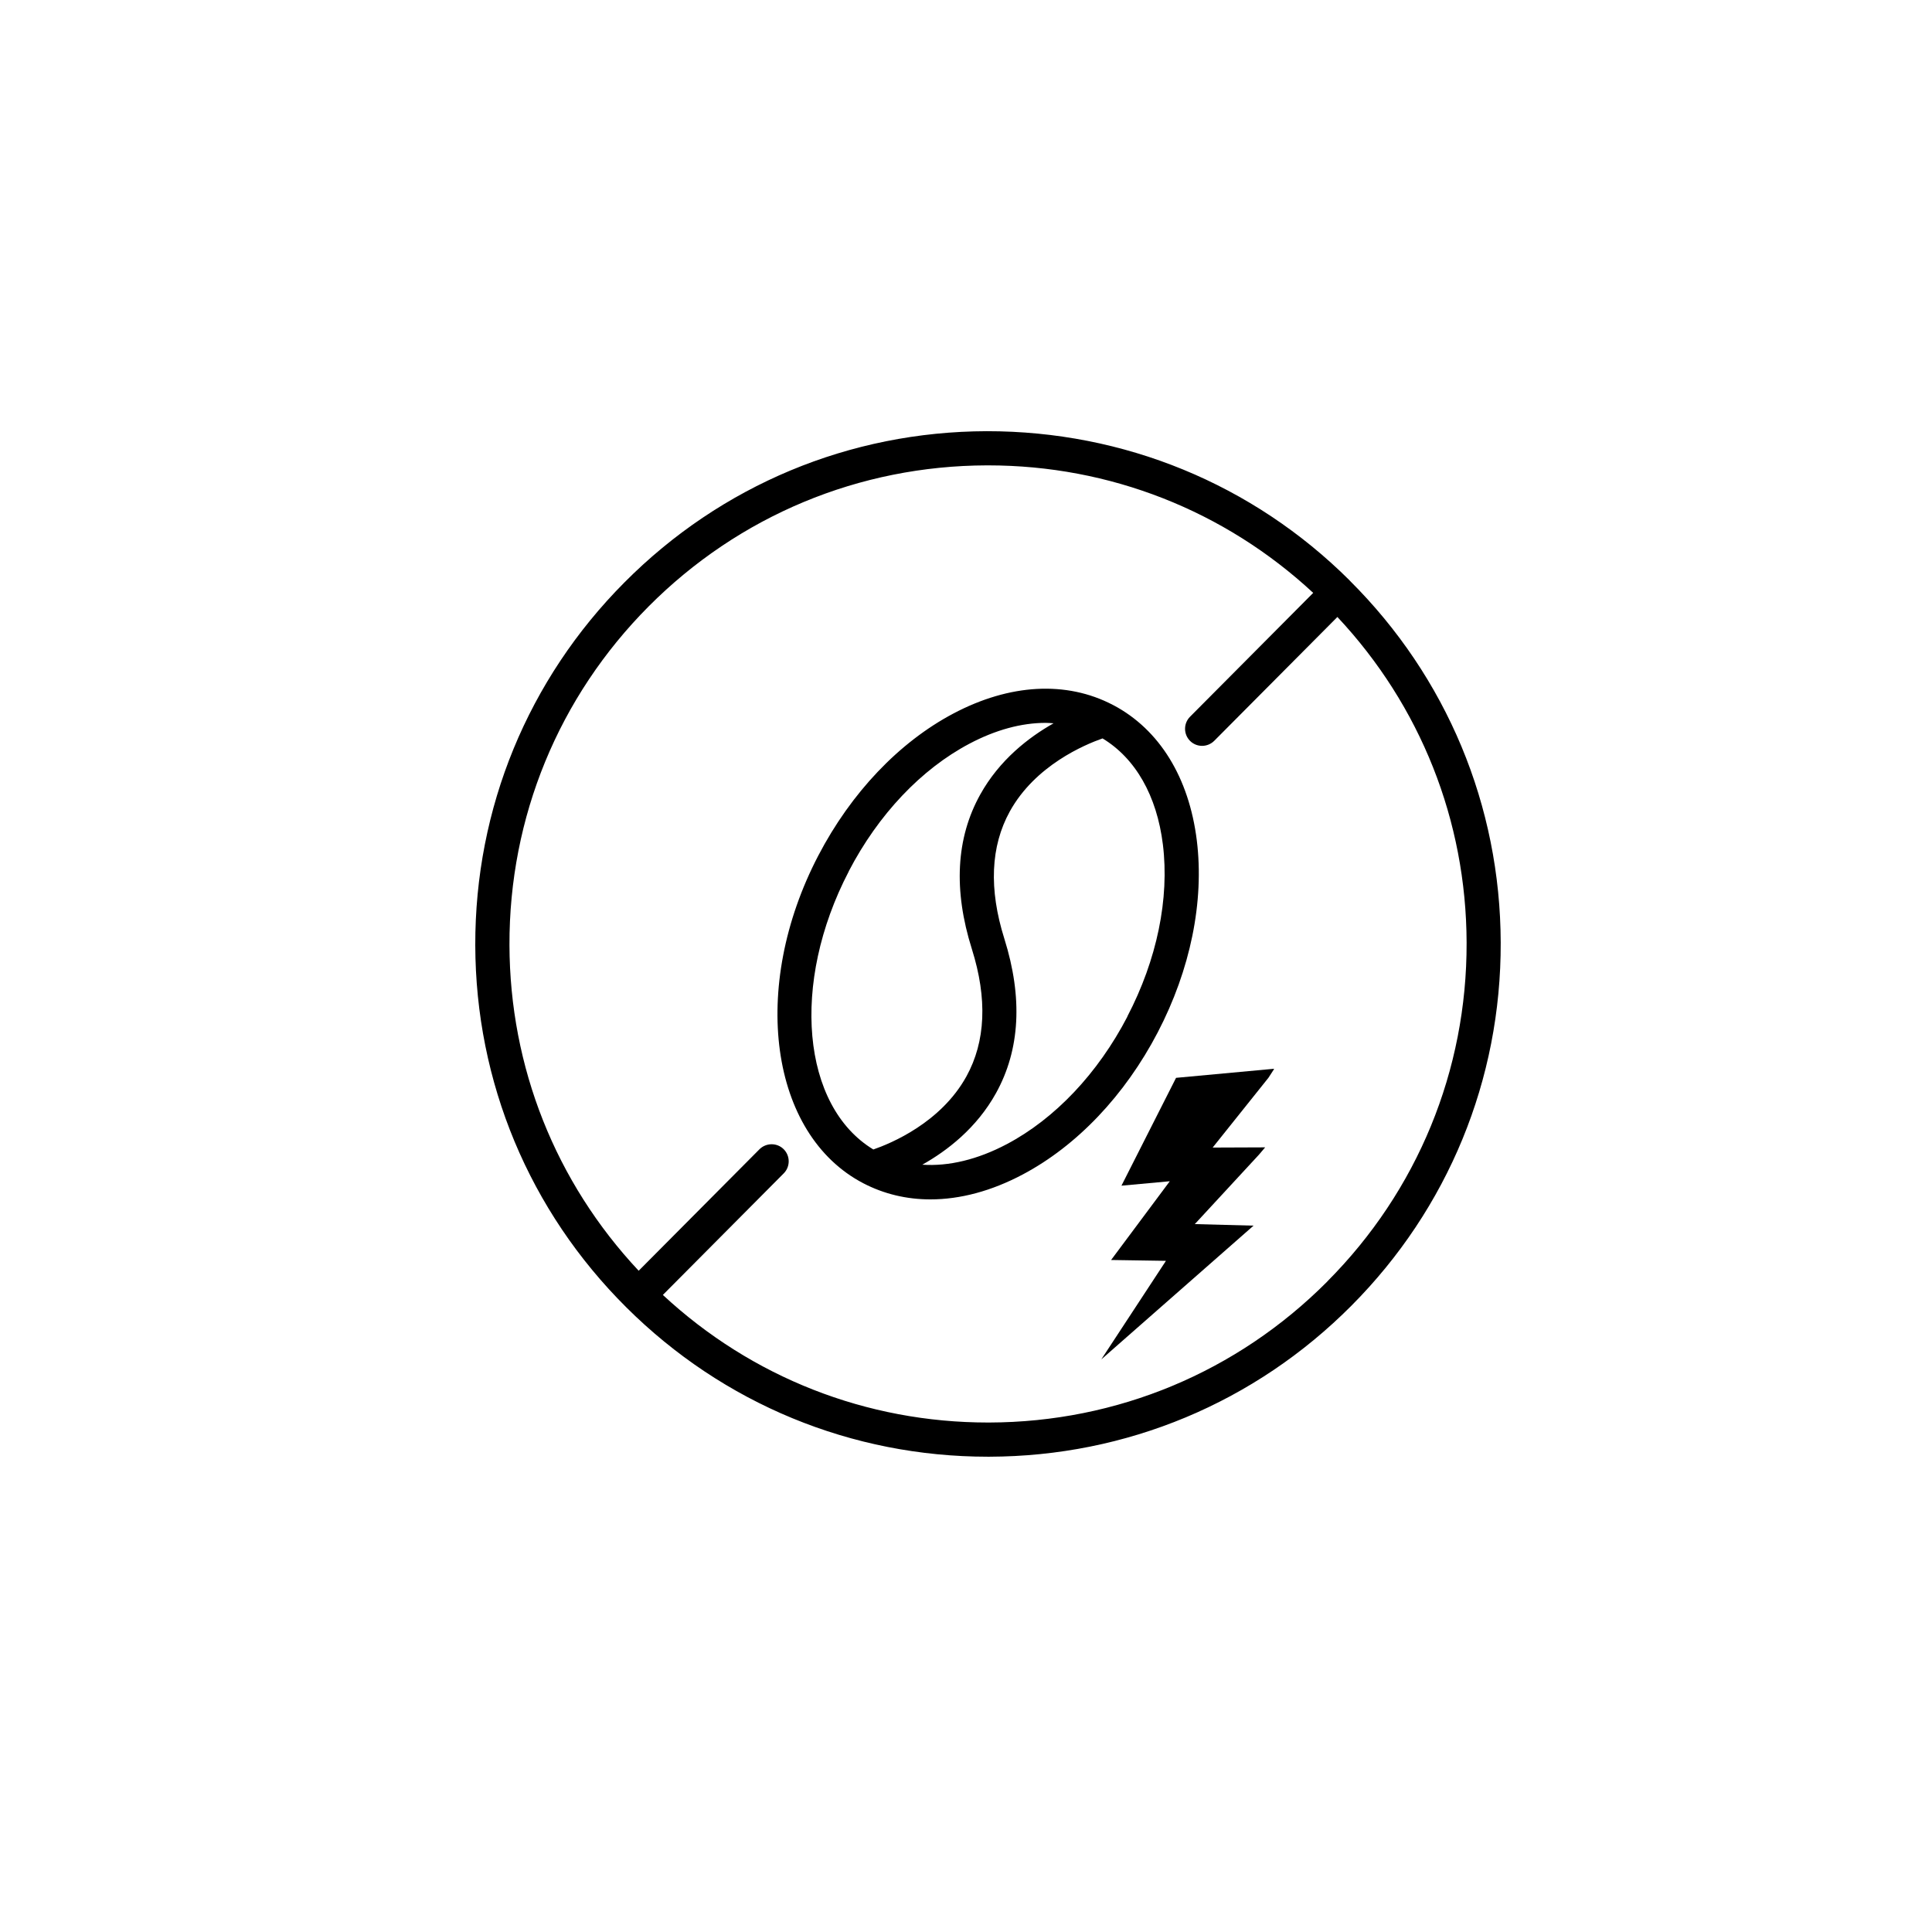 <svg version="1.0" preserveAspectRatio="xMidYMid meet" height="2048" viewBox="0 0 1536 1536" zoomAndPan="magnify" width="2048" xmlns:xlink="http://www.w3.org/1999/xlink" xmlns="http://www.w3.org/2000/svg"><defs><clipPath id="c9eaf34f84"><path clip-rule="nonzero" d="M 377.855 342.469 L 1193.855 342.469 L 1193.855 1158.469 L 377.855 1158.469 Z M 377.855 342.469"></path></clipPath><clipPath id="f5663e15cd"><path clip-rule="nonzero" d="M 875.555 849.633 L 1012.805 849.633 L 1012.805 1080.633 L 875.555 1080.633 Z M 875.555 849.633"></path></clipPath></defs><g clip-path="url(#c9eaf34f84)"><path fill-rule="nonzero" fill-opacity="1" d="M 1073.055 461.504 C 995.871 384.66 893.344 342.738 784.496 342.809 C 675.586 343.078 573.328 385.746 496.555 462.93 C 419.711 540.113 377.586 642.641 377.855 751.488 C 378.129 860.398 420.797 962.656 497.98 1039.43 C 574.891 1116.004 677.012 1158.129 785.449 1158.129 L 786.535 1158.129 C 895.449 1157.855 997.703 1115.188 1074.48 1038.004 C 1151.254 960.82 1193.449 858.363 1193.109 749.449 C 1192.836 640.535 1150.168 538.281 1072.984 461.504 Z M 1055.25 1018.844 C 983.57 1090.863 888.109 1130.68 786.469 1130.949 L 785.449 1130.949 C 688.766 1130.949 597.516 1095.008 526.992 1029.512 L 623.062 932.895 C 628.363 927.598 628.363 918.969 623.062 913.668 C 617.766 908.367 609.137 908.438 603.836 913.668 L 507.766 1010.285 C 441.723 939.824 405.305 848.441 405.035 751.352 C 404.762 649.707 444.102 554.043 515.781 482.023 C 587.461 410.07 682.922 370.258 784.566 369.984 L 785.586 369.984 C 882.27 369.984 973.516 405.926 1044.043 471.355 L 946.133 569.805 C 940.836 575.105 940.836 583.734 946.133 589.035 C 948.785 591.684 952.25 592.977 955.715 592.977 C 959.18 592.977 962.711 591.617 965.363 588.965 L 1063.27 490.516 C 1129.309 560.973 1165.727 652.359 1166 749.449 C 1166.27 851.094 1126.934 946.758 1055.25 1018.777 Z M 885.324 560.703 C 885.324 560.703 885.324 560.703 885.258 560.703 C 885.055 560.566 884.852 560.5 884.645 560.363 C 847.754 541.133 802.773 543.582 757.93 567.293 C 714.789 590.121 676.672 630.207 650.582 680.215 C 595.887 785.051 611.922 901.914 686.32 940.711 C 702.762 949.27 720.766 953.551 739.723 953.551 C 763.301 953.551 788.168 946.961 813.035 933.777 C 856.176 910.949 894.293 870.863 920.383 820.855 C 946.473 770.852 957.48 716.633 951.504 668.188 C 945.32 618.184 921.812 580.066 885.324 560.703 Z M 674.77 692.715 C 698.277 647.535 732.387 611.523 770.703 591.277 C 791.496 580.27 812.082 574.699 831.309 574.699 C 833.418 574.699 835.523 574.902 837.629 575.039 C 817.859 586.18 794.555 604.188 779.266 631.77 C 760.105 666.285 757.863 707.594 772.676 754.543 C 785.109 794.02 783.613 828.059 768.328 855.781 C 747.945 892.672 708.266 909.047 694.336 913.871 C 637.469 879.426 628.363 781.859 674.836 692.715 Z M 896.332 808.219 C 872.824 853.402 838.715 889.41 800.395 909.66 C 777.227 921.891 754.262 927.391 733.27 925.965 C 753.109 914.824 776.48 896.816 791.836 869.098 C 810.996 834.582 813.238 793.273 798.492 746.324 C 786.059 706.848 787.555 672.809 802.844 645.086 C 823.09 608.465 862.43 592.023 876.562 587.062 C 902.652 602.828 919.703 632.449 924.527 671.383 C 929.828 714.391 919.84 762.969 896.266 808.152 Z M 896.332 808.219" fill="#000000"></path></g><g clip-path="url(#f5663e15cd)"><path fill-rule="evenodd" fill-opacity="1" d="M 930.02 939.129 C 930.02 939.129 883.355 1001.73 883.355 1001.73 L 926.965 1002.402 C 926.965 1002.402 875.555 1080.773 875.555 1080.773 L 996.605 974.43 L 949.91 973.195 C 963.664 958.312 1000.922 917.988 1000.922 917.988 L 1005.84 912.188 L 964.102 912.348 C 976.059 897.387 1008.465 856.848 1008.465 856.848 L 1013.105 849.684 L 935 856.918 L 891.59 942.652 Z M 930.02 939.129" fill="#000000"></path></g><path fill-rule="evenodd" fill-opacity="1" d="M 890.078 999.508 L 937.312 935.605 L 897.855 939.023 L 937.312 860.586 L 1006.004 855.219 L 957.277 916.176 L 998.621 916.176 L 942.582 976.82 L 987.379 978.062 L 885.852 1068.836 L 933.52 999.512 Z M 890.078 999.508" fill="#000000"></path></svg>